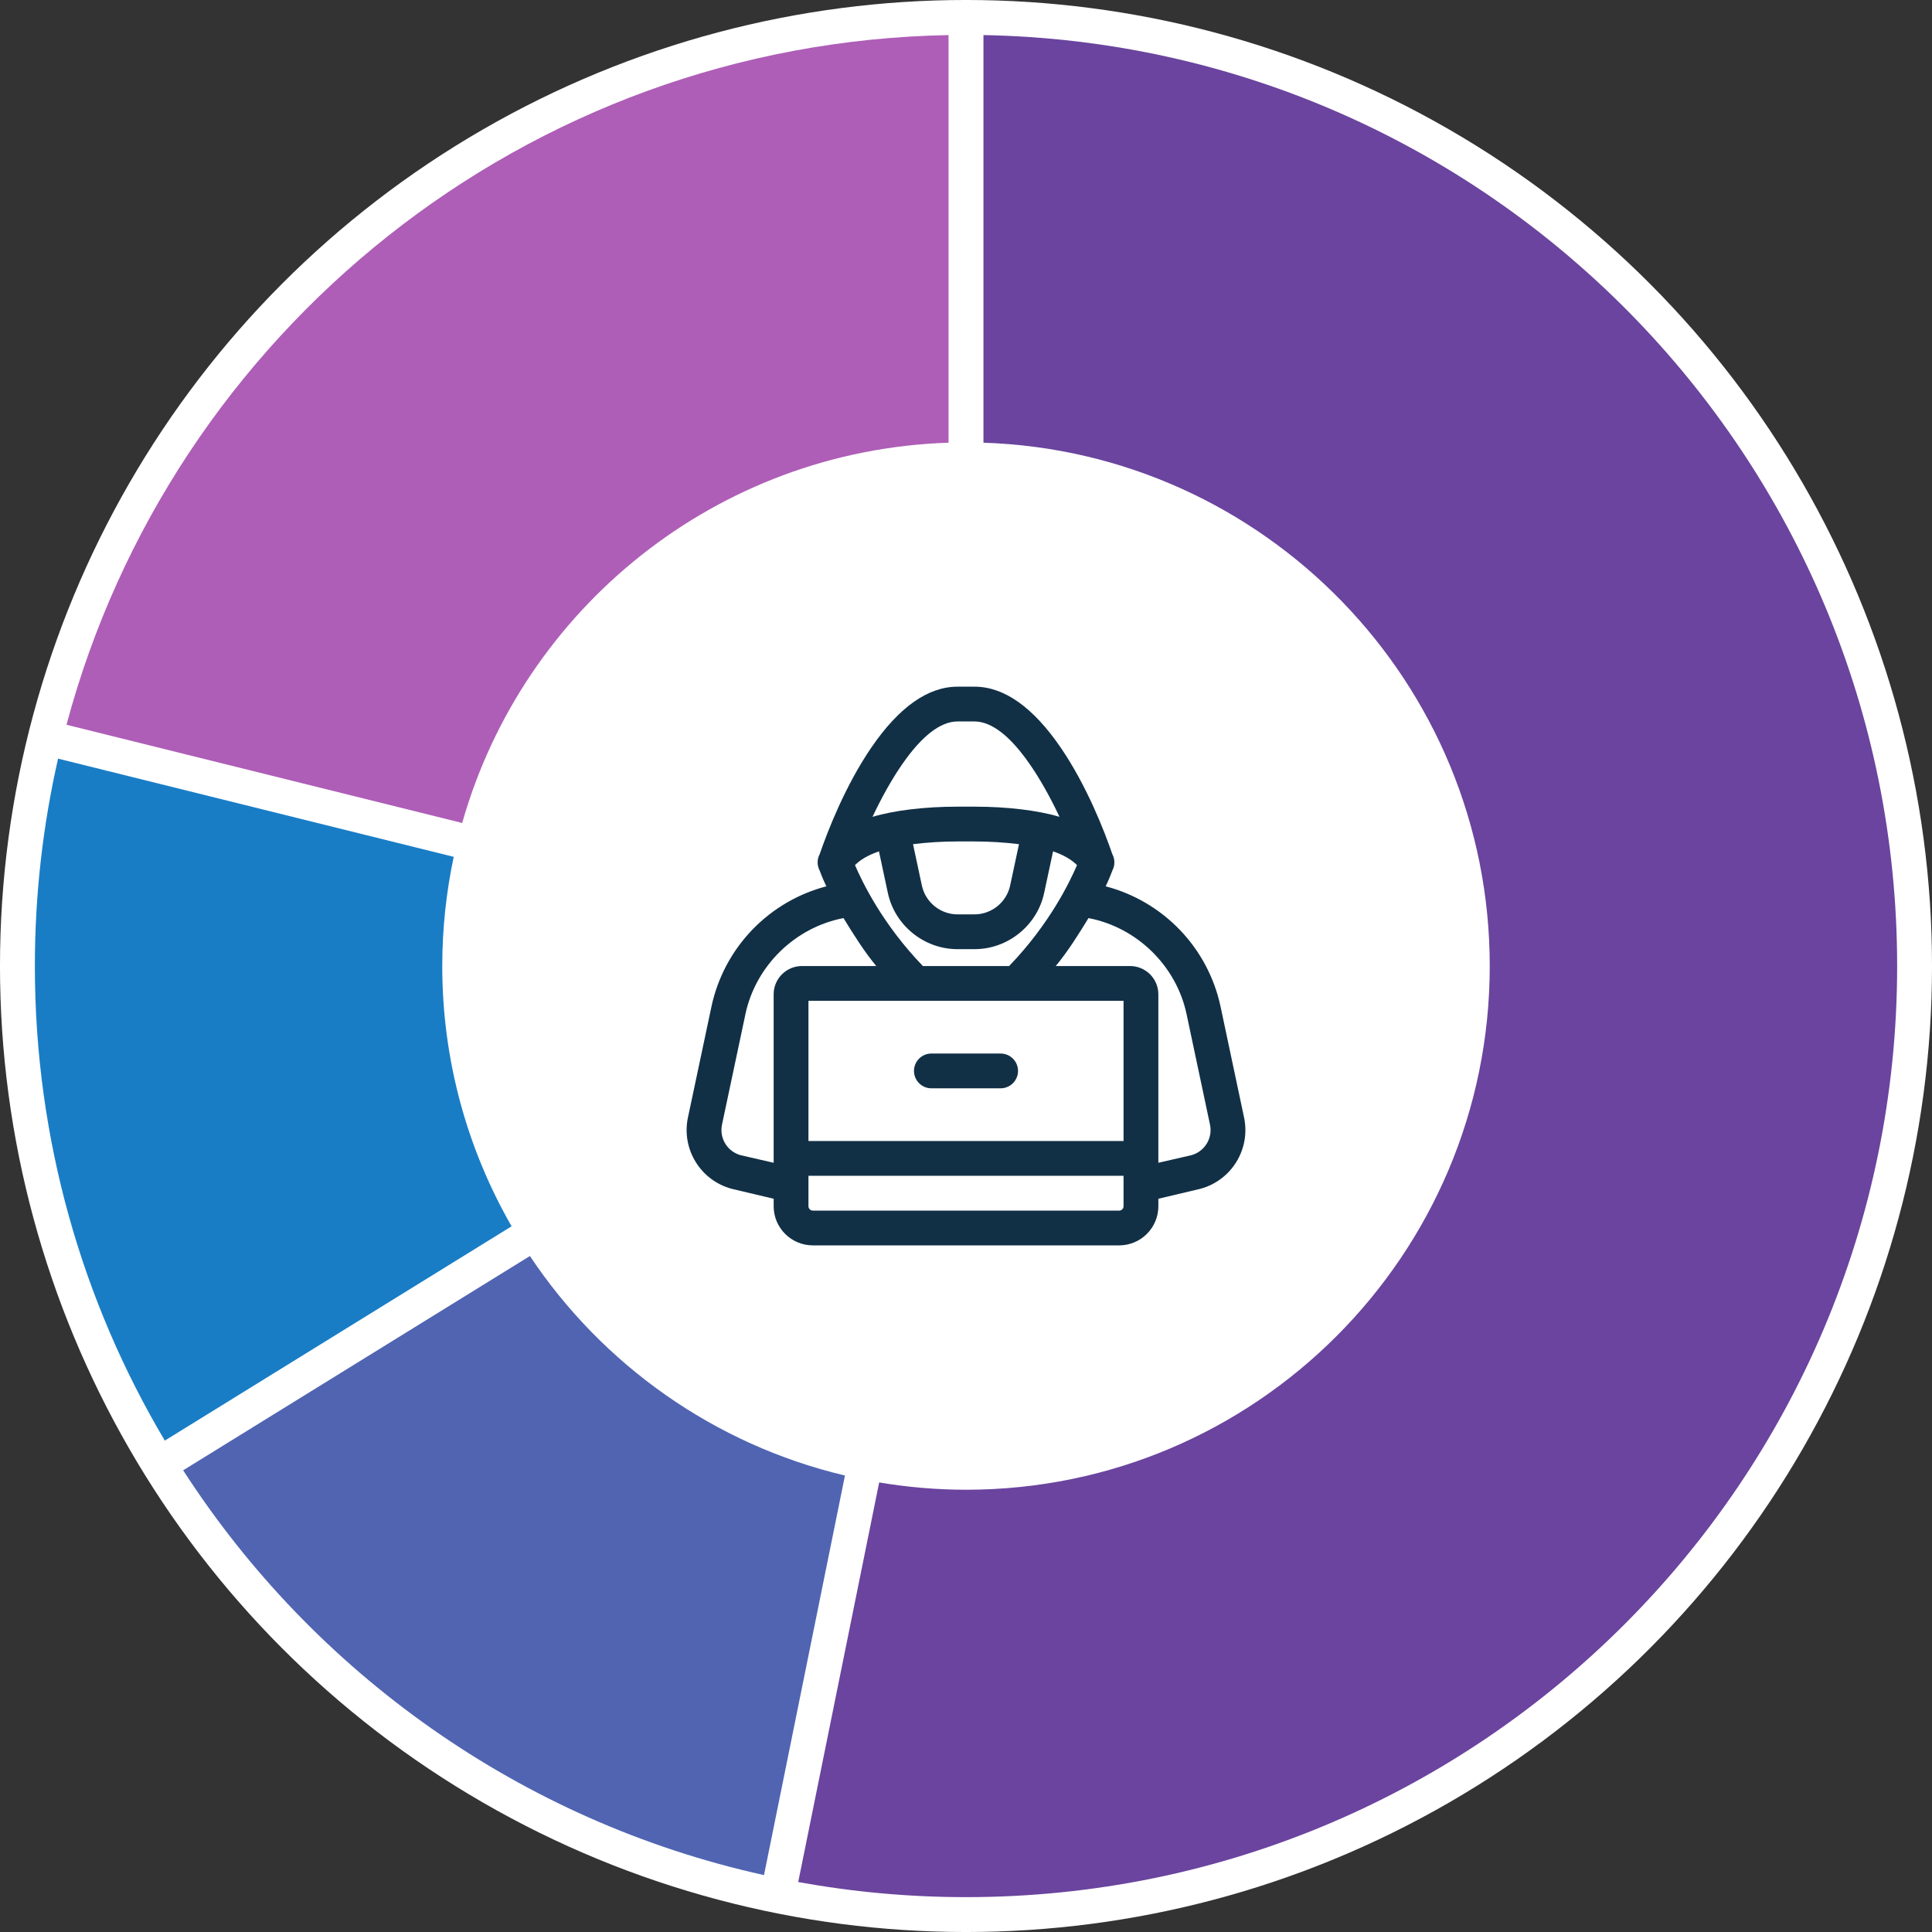 <?xml version="1.0" encoding="utf-8"?>
<!-- Generator: Adobe Illustrator 15.1.0, SVG Export Plug-In . SVG Version: 6.00 Build 0)  -->
<!DOCTYPE svg PUBLIC "-//W3C//DTD SVG 1.1//EN" "http://www.w3.org/Graphics/SVG/1.1/DTD/svg11.dtd">
<svg version="1.1" xmlns="http://www.w3.org/2000/svg" xmlns:xlink="http://www.w3.org/1999/xlink" x="0px" y="0px" width="332px"
	 height="332px" viewBox="0 0 332 332" enable-background="new 0 0 332 332" xml:space="preserve">
<rect x="0" y="0" width="332" height="332" fill="#333333" stroke="none"/>
<g id="Shape_629_copy_30_1_" enable-background="new    ">
	<g id="Shape_629_copy_30">
		<g>
			<circle fill-rule="evenodd" clip-rule="evenodd" fill="#FFFFFF" cx="166" cy="166" r="166.002"/>
		</g>
	</g>
</g>
<g id="Shape_629_copy_31_1_" enable-background="new    ">
	<g id="Shape_629_copy_31">
		<g>
			<path fill-rule="evenodd" clip-rule="evenodd" fill="#197DC6" d="M75.999,166c0-6.435,0.688-12.706,1.971-18.758L9.979,130.367
				C7.373,141.827,5.991,153.752,5.991,166c0,29.791,8.15,57.674,22.33,81.558l59.593-36.828
				C80.348,197.55,75.999,182.287,75.999,166z"/>
		</g>
	</g>
</g>
<g id="Shape_629_copy_32_1_" enable-background="new    ">
	<g id="Shape_629_copy_32">
		<g>
			<path fill-rule="evenodd" clip-rule="evenodd" fill="#5064B2" d="M91.061,215.838l-59.586,36.824
				c22.469,34.807,58.079,60.327,99.813,69.56l13.912-68.664C122.717,248.236,103.497,234.5,91.061,215.838z"/>
		</g>
	</g>
</g>
<g id="Shape_629_copy_33_1_" enable-background="new    ">
	<g id="Shape_629_copy_33">
		<g>
			<path fill-rule="evenodd" clip-rule="evenodd" fill="#AE5EB7" d="M11.425,124.545l68,16.877
				C89.862,104.59,123.143,77.383,163,76.074V6.028C90.291,7.366,29.442,57.197,11.425,124.545z"/>
		</g>
	</g>
</g>
<g id="Shape_629_copy_34_1_" enable-background="new    ">
	<g id="Shape_629_copy_34">
		<g>
			<path fill-rule="evenodd" clip-rule="evenodd" fill="#6A449E" d="M169,6.028v70.046C217.314,77.66,256.001,117.3,256.002,166
				c0,49.706-40.296,90.001-90.002,90.001c-5.085,0-10.065-0.443-14.92-1.254l-13.913,68.666c9.354,1.701,18.988,2.596,28.833,2.596
				c88.371,0,160.01-71.639,160.01-160.009C326.01,78.632,255.985,7.63,169,6.028z"/>
		</g>
	</g>
</g>
<g id="Shape_505_copy_5_1_" enable-background="new    ">
	<g id="Shape_505_copy_5">
		<g>
			<path fill-rule="evenodd" clip-rule="evenodd" fill="#113046" d="M160.052,187.018h11.898c1.649,0,2.991-1.34,2.991-2.988
				c0-1.647-1.342-2.988-2.991-2.988h-11.898c-1.649,0-2.991,1.341-2.991,2.988C157.061,185.678,158.402,187.018,160.052,187.018z
				 M213.781,192.02l-4.026-18.994c-1.063-5.018-3.508-9.615-7.067-13.296c-3.476-3.593-7.857-6.156-12.684-7.421
				c0.619-1.323,0.995-2.286,1.17-2.759c0.44-0.867,0.433-1.894-0.021-2.751c-1.398-4.051-4.41-11.808-8.896-18.358
				c-4.746-6.929-9.723-10.44-14.791-10.44h-2.928c-5.069,0-10.045,3.512-14.791,10.44c-4.486,6.551-7.498,14.308-8.896,18.358
				c-0.455,0.857-0.463,1.884-0.022,2.751c0.175,0.473,0.55,1.436,1.17,2.759c-4.827,1.265-9.208,3.828-12.684,7.421
				c-3.56,3.681-6.004,8.278-7.068,13.296l-4.026,18.994c-1.157,5.457,2.164,10.851,7.56,12.279l7.167,1.698v1.288
				c0,3.708,3.019,6.724,6.729,6.724h52.649c3.711,0,6.729-3.016,6.729-6.724v-1.288l7.167-1.698
				C211.618,202.87,214.939,197.477,213.781,192.02z M164.537,123.977h2.928c6.183,0,12.148,11.163,14.602,16.392
				c-3.716-1.115-9.003-1.751-14.604-1.751h-2.924c-5.6,0-10.888,0.636-14.603,1.751
				C152.389,135.14,158.354,123.977,164.537,123.977z M175.106,145.064l-1.524,7.121c-0.613,2.863-3.187,4.942-6.117,4.942h-2.927
				c-2.932,0-5.504-2.079-6.118-4.942l-1.524-7.121c2.528-0.31,5.098-0.467,7.642-0.467h2.927
				C170.008,144.598,172.578,144.755,175.106,145.064z M151.043,146.301l1.527,7.135c1.2,5.603,6.232,9.67,11.967,9.67h2.928
				c5.734,0,10.768-4.067,11.967-9.67l1.527-7.135c1.792,0.612,3.143,1.387,4.119,2.362c-1.193,2.756-4.628,10.044-11.669,17.343
				h-14.817c-7.041-7.299-10.476-14.587-11.669-17.343C147.9,147.688,149.25,146.913,151.043,146.301z M132.947,170.861v28.952
				l-5.635-1.292c-2.313-0.613-3.736-2.924-3.24-5.264l4.027-18.994c1.758-8.288,8.52-14.902,16.85-16.498
				c1.644,2.691,3.535,5.71,5.627,8.24h-12.769C135.127,166.006,132.947,168.184,132.947,170.861z M193.073,207.285
				c0,0.412-0.335,0.747-0.748,0.747h-52.649c-0.412,0-0.748-0.335-0.748-0.747v-5.231h54.145V207.285z M193.073,196.076h-54.145
				v-24.094h54.145V196.076z M204.689,198.521l-5.635,1.292v-28.952c0-2.678-2.18-4.855-4.859-4.855h-12.77
				c2.093-2.53,3.984-5.549,5.627-8.24c8.33,1.596,15.093,8.21,16.85,16.498l4.027,18.994
				C208.426,195.598,207.002,197.908,204.689,198.521z"/>
		</g>
	</g>
</g>
</svg>
